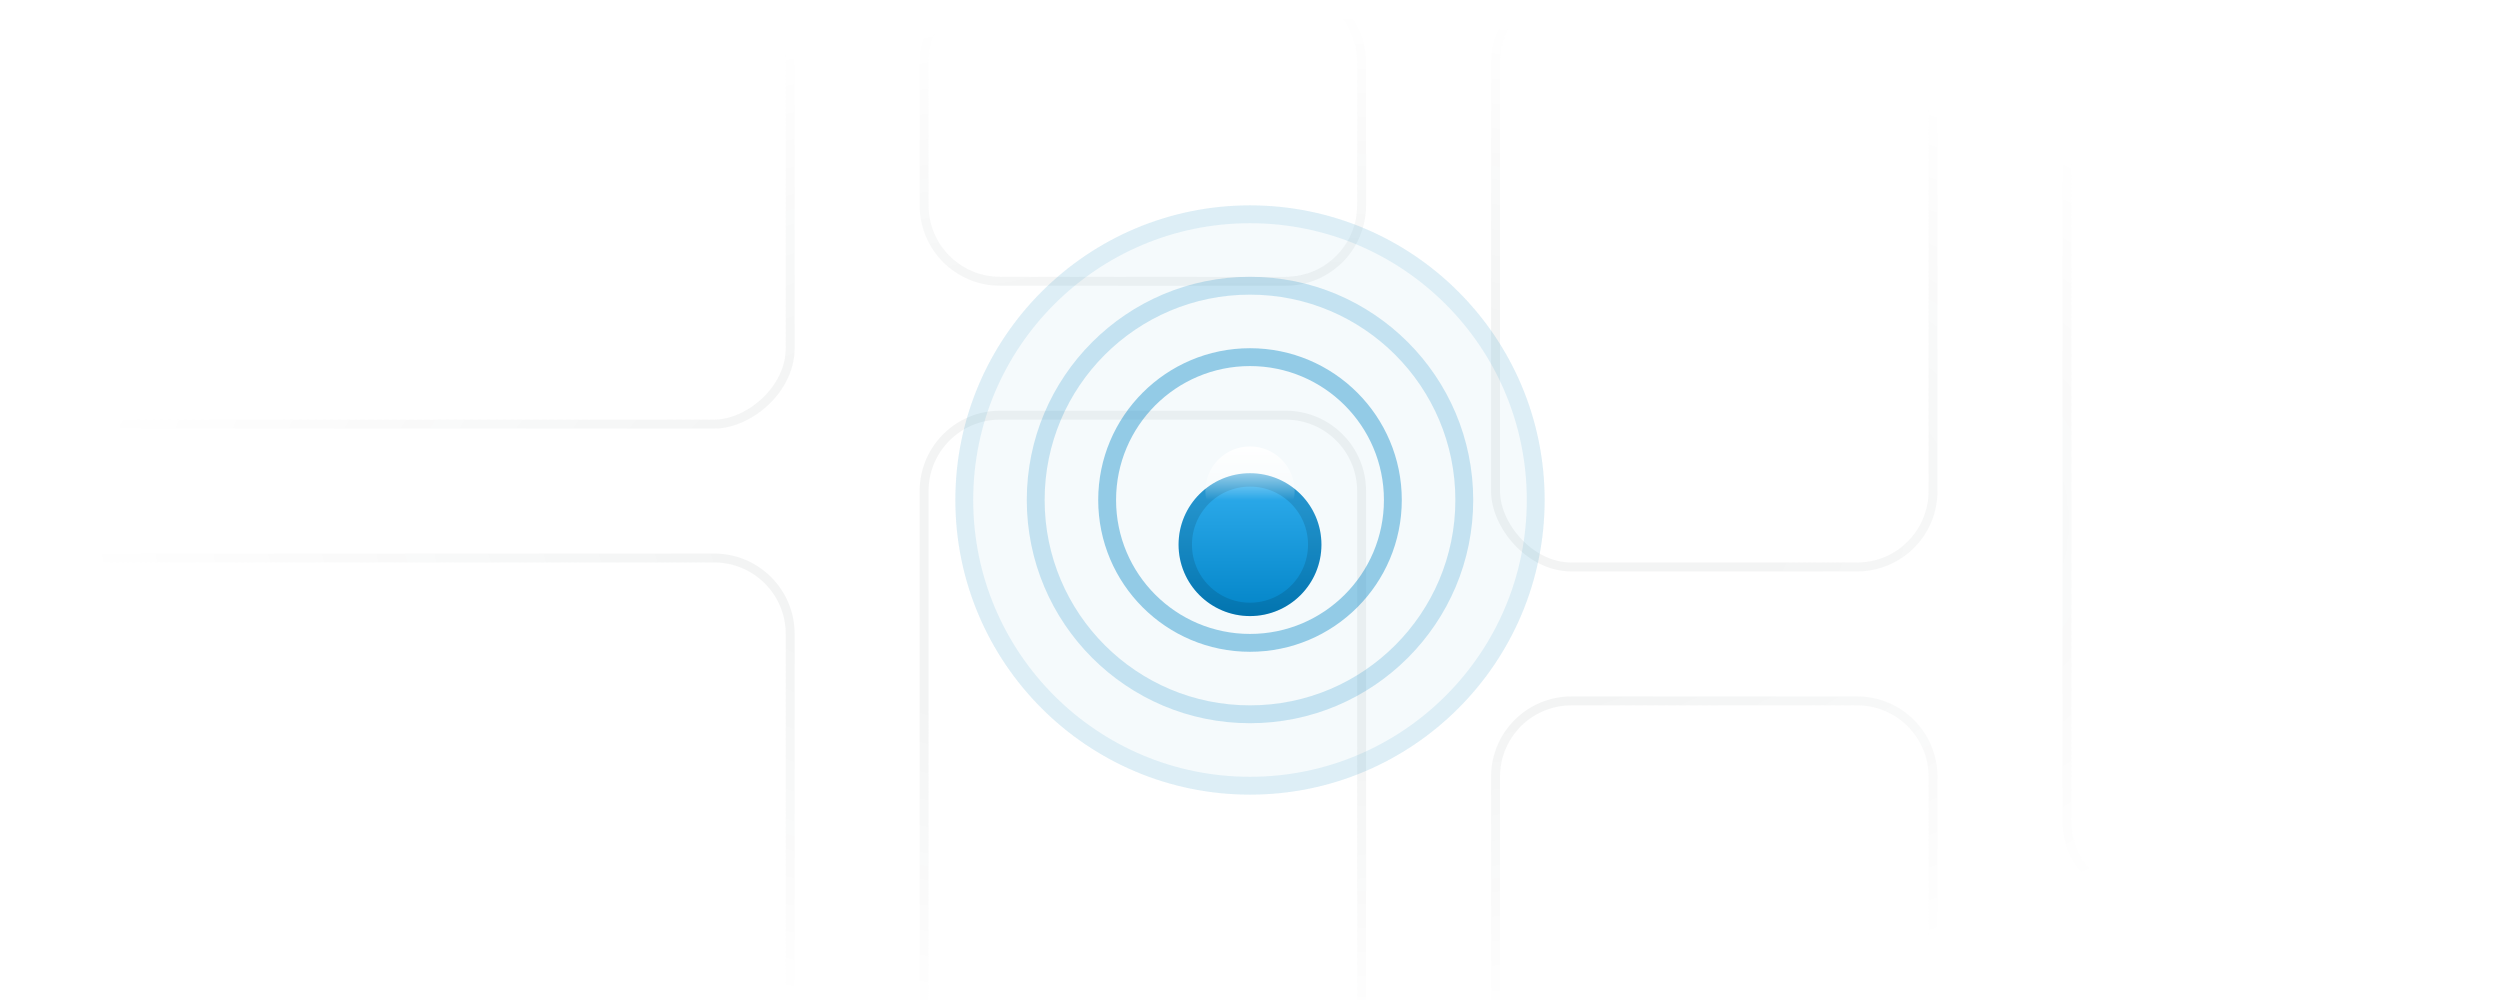 <svg width="280" height="112" viewBox="0 0 280 112" fill="none" xmlns="http://www.w3.org/2000/svg">
<mask id="mask0" style="mask-type:alpha" maskUnits="userSpaceOnUse" x="0" y="0" width="280" height="112">
<rect width="280" height="112" fill="url(#paint0_radial)"/>
</mask>
<g mask="url(#mask0)">
<g filter="url(#filter0_dd)">
<rect x="168" y="-5" width="48" height="64" rx="8" fill="white"/>
<rect x="167.5" y="-5.5" width="49" height="65" rx="8.5" stroke="#121826" stroke-opacity="0.05"/>
</g>
<g filter="url(#filter1_dd)">
<path d="M104 3C104 -1.418 107.582 -5 112 -5H144C148.418 -5 152 -1.418 152 3V19C152 23.418 148.418 27 144 27H112C107.582 27 104 23.418 104 19V3Z" fill="white"/>
<path d="M112 -5.5C107.306 -5.5 103.5 -1.694 103.5 3V19C103.5 23.694 107.306 27.5 112 27.5H144C148.694 27.5 152.5 23.694 152.5 19V3C152.5 -1.694 148.694 -5.5 144 -5.5H112Z" stroke="#121826" stroke-opacity="0.05"/>
</g>
<g filter="url(#filter2_dd)">
<path d="M232 3C232 -1.418 235.582 -5 240 -5H272C276.418 -5 280 -1.418 280 3V88C280 92.418 276.418 96 272 96H240C235.582 96 232 92.418 232 88V3Z" fill="white"/>
<path d="M240 -5.5C235.306 -5.5 231.5 -1.694 231.5 3V88C231.5 92.694 235.306 96.5 240 96.5H272C276.694 96.5 280.5 92.694 280.5 88V3C280.5 -1.694 276.694 -5.5 272 -5.5H240Z" stroke="#121826" stroke-opacity="0.05"/>
</g>
<g filter="url(#filter3_dd)">
<path d="M104 51C104 46.582 107.582 43 112 43H144C148.418 43 152 46.582 152 51V111C152 115.418 148.418 119 144 119H112C107.582 119 104 115.418 104 111V51Z" fill="white"/>
<path d="M112 42.5C107.306 42.5 103.5 46.306 103.5 51V111C103.5 115.694 107.306 119.5 112 119.5H144C148.694 119.5 152.5 115.694 152.5 111V51C152.5 46.306 148.694 42.5 144 42.5H112Z" stroke="#121826" stroke-opacity="0.05"/>
</g>
<g filter="url(#filter4_dd)">
<path d="M168 83C168 78.582 171.582 75 176 75H208C212.418 75 216 78.582 216 83V111C216 115.418 212.418 119 208 119H176C171.582 119 168 115.418 168 111V83Z" fill="white"/>
<path d="M176 74.5C171.306 74.5 167.5 78.306 167.5 83V111C167.5 115.694 171.306 119.5 176 119.5H208C212.694 119.5 216.5 115.694 216.5 111V83C216.5 78.306 212.694 74.5 208 74.5H176Z" stroke="#121826" stroke-opacity="0.05"/>
</g>
<g filter="url(#filter5_dd)">
<rect x="88" y="-5" width="48" height="88" rx="8" transform="rotate(90 88 -5)" fill="white"/>
<rect x="88.5" y="-5.5" width="49" height="89" rx="8.5" transform="rotate(90 88.5 -5.5)" stroke="#121826" stroke-opacity="0.05"/>
</g>
<g filter="url(#filter6_dd)">
<rect x="88" y="59" width="60" height="88" rx="8" transform="rotate(90 88 59)" fill="white"/>
<rect x="88.5" y="58.5" width="61" height="89" rx="8.5" transform="rotate(90 88.5 58.5)" stroke="#121826" stroke-opacity="0.05"/>
</g>
</g>
<circle opacity="0.04" cx="140" cy="56" r="33" fill="#0284C7"/>
<circle opacity="0.4" cx="140" cy="56" r="16" stroke="#0284C7" stroke-width="2"/>
<circle opacity="0.2" cx="140" cy="56" r="24" stroke="#0284C7" stroke-width="2"/>
<circle opacity="0.1" cx="140" cy="56" r="32" stroke="#0284C7" stroke-width="2"/>
<g filter="url(#filter7_dd)">
<circle cx="140" cy="56" r="8" fill="url(#paint1_linear)"/>
<circle cx="140" cy="56" r="7.25" stroke="black" stroke-opacity="0.12" stroke-width="1.5"/>
</g>
<g filter="url(#filter8_f)">
<path d="M145 55C145 57.761 142.761 56.5 140 56.5C137.239 56.5 135 57.761 135 55C135 52.239 137.239 50 140 50C142.761 50 145 52.239 145 55Z" fill="url(#paint2_linear)"/>
</g>
<defs>
<filter id="filter0_dd" x="162" y="-8" width="60" height="76" filterUnits="userSpaceOnUse" color-interpolation-filters="sRGB">
<feFlood flood-opacity="0" result="BackgroundImageFix"/>
<feColorMatrix in="SourceAlpha" type="matrix" values="0 0 0 0 0 0 0 0 0 0 0 0 0 0 0 0 0 0 127 0" result="hardAlpha"/>
<feOffset dy="3"/>
<feGaussianBlur stdDeviation="2.5"/>
<feColorMatrix type="matrix" values="0 0 0 0 0 0 0 0 0 0 0 0 0 0 0 0 0 0 0.04 0"/>
<feBlend mode="normal" in2="BackgroundImageFix" result="effect1_dropShadow"/>
<feColorMatrix in="SourceAlpha" type="matrix" values="0 0 0 0 0 0 0 0 0 0 0 0 0 0 0 0 0 0 127 0" result="hardAlpha"/>
<feOffset dy="1"/>
<feGaussianBlur stdDeviation="1"/>
<feColorMatrix type="matrix" values="0 0 0 0 0 0 0 0 0 0 0 0 0 0 0 0 0 0 0.03 0"/>
<feBlend mode="normal" in2="effect1_dropShadow" result="effect2_dropShadow"/>
<feBlend mode="normal" in="SourceGraphic" in2="effect2_dropShadow" result="shape"/>
</filter>
<filter id="filter1_dd" x="98" y="-8" width="60" height="44" filterUnits="userSpaceOnUse" color-interpolation-filters="sRGB">
<feFlood flood-opacity="0" result="BackgroundImageFix"/>
<feColorMatrix in="SourceAlpha" type="matrix" values="0 0 0 0 0 0 0 0 0 0 0 0 0 0 0 0 0 0 127 0" result="hardAlpha"/>
<feOffset dy="3"/>
<feGaussianBlur stdDeviation="2.5"/>
<feColorMatrix type="matrix" values="0 0 0 0 0 0 0 0 0 0 0 0 0 0 0 0 0 0 0.04 0"/>
<feBlend mode="normal" in2="BackgroundImageFix" result="effect1_dropShadow"/>
<feColorMatrix in="SourceAlpha" type="matrix" values="0 0 0 0 0 0 0 0 0 0 0 0 0 0 0 0 0 0 127 0" result="hardAlpha"/>
<feOffset dy="1"/>
<feGaussianBlur stdDeviation="1"/>
<feColorMatrix type="matrix" values="0 0 0 0 0 0 0 0 0 0 0 0 0 0 0 0 0 0 0.03 0"/>
<feBlend mode="normal" in2="effect1_dropShadow" result="effect2_dropShadow"/>
<feBlend mode="normal" in="SourceGraphic" in2="effect2_dropShadow" result="shape"/>
</filter>
<filter id="filter2_dd" x="226" y="-8" width="60" height="113" filterUnits="userSpaceOnUse" color-interpolation-filters="sRGB">
<feFlood flood-opacity="0" result="BackgroundImageFix"/>
<feColorMatrix in="SourceAlpha" type="matrix" values="0 0 0 0 0 0 0 0 0 0 0 0 0 0 0 0 0 0 127 0" result="hardAlpha"/>
<feOffset dy="3"/>
<feGaussianBlur stdDeviation="2.5"/>
<feColorMatrix type="matrix" values="0 0 0 0 0 0 0 0 0 0 0 0 0 0 0 0 0 0 0.04 0"/>
<feBlend mode="normal" in2="BackgroundImageFix" result="effect1_dropShadow"/>
<feColorMatrix in="SourceAlpha" type="matrix" values="0 0 0 0 0 0 0 0 0 0 0 0 0 0 0 0 0 0 127 0" result="hardAlpha"/>
<feOffset dy="1"/>
<feGaussianBlur stdDeviation="1"/>
<feColorMatrix type="matrix" values="0 0 0 0 0 0 0 0 0 0 0 0 0 0 0 0 0 0 0.03 0"/>
<feBlend mode="normal" in2="effect1_dropShadow" result="effect2_dropShadow"/>
<feBlend mode="normal" in="SourceGraphic" in2="effect2_dropShadow" result="shape"/>
</filter>
<filter id="filter3_dd" x="98" y="40" width="60" height="88" filterUnits="userSpaceOnUse" color-interpolation-filters="sRGB">
<feFlood flood-opacity="0" result="BackgroundImageFix"/>
<feColorMatrix in="SourceAlpha" type="matrix" values="0 0 0 0 0 0 0 0 0 0 0 0 0 0 0 0 0 0 127 0" result="hardAlpha"/>
<feOffset dy="3"/>
<feGaussianBlur stdDeviation="2.5"/>
<feColorMatrix type="matrix" values="0 0 0 0 0 0 0 0 0 0 0 0 0 0 0 0 0 0 0.04 0"/>
<feBlend mode="normal" in2="BackgroundImageFix" result="effect1_dropShadow"/>
<feColorMatrix in="SourceAlpha" type="matrix" values="0 0 0 0 0 0 0 0 0 0 0 0 0 0 0 0 0 0 127 0" result="hardAlpha"/>
<feOffset dy="1"/>
<feGaussianBlur stdDeviation="1"/>
<feColorMatrix type="matrix" values="0 0 0 0 0 0 0 0 0 0 0 0 0 0 0 0 0 0 0.03 0"/>
<feBlend mode="normal" in2="effect1_dropShadow" result="effect2_dropShadow"/>
<feBlend mode="normal" in="SourceGraphic" in2="effect2_dropShadow" result="shape"/>
</filter>
<filter id="filter4_dd" x="162" y="72" width="60" height="56" filterUnits="userSpaceOnUse" color-interpolation-filters="sRGB">
<feFlood flood-opacity="0" result="BackgroundImageFix"/>
<feColorMatrix in="SourceAlpha" type="matrix" values="0 0 0 0 0 0 0 0 0 0 0 0 0 0 0 0 0 0 127 0" result="hardAlpha"/>
<feOffset dy="3"/>
<feGaussianBlur stdDeviation="2.5"/>
<feColorMatrix type="matrix" values="0 0 0 0 0 0 0 0 0 0 0 0 0 0 0 0 0 0 0.04 0"/>
<feBlend mode="normal" in2="BackgroundImageFix" result="effect1_dropShadow"/>
<feColorMatrix in="SourceAlpha" type="matrix" values="0 0 0 0 0 0 0 0 0 0 0 0 0 0 0 0 0 0 127 0" result="hardAlpha"/>
<feOffset dy="1"/>
<feGaussianBlur stdDeviation="1"/>
<feColorMatrix type="matrix" values="0 0 0 0 0 0 0 0 0 0 0 0 0 0 0 0 0 0 0.03 0"/>
<feBlend mode="normal" in2="effect1_dropShadow" result="effect2_dropShadow"/>
<feBlend mode="normal" in="SourceGraphic" in2="effect2_dropShadow" result="shape"/>
</filter>
<filter id="filter5_dd" x="-6" y="-8" width="100" height="60" filterUnits="userSpaceOnUse" color-interpolation-filters="sRGB">
<feFlood flood-opacity="0" result="BackgroundImageFix"/>
<feColorMatrix in="SourceAlpha" type="matrix" values="0 0 0 0 0 0 0 0 0 0 0 0 0 0 0 0 0 0 127 0" result="hardAlpha"/>
<feOffset dy="3"/>
<feGaussianBlur stdDeviation="2.5"/>
<feColorMatrix type="matrix" values="0 0 0 0 0 0 0 0 0 0 0 0 0 0 0 0 0 0 0.04 0"/>
<feBlend mode="normal" in2="BackgroundImageFix" result="effect1_dropShadow"/>
<feColorMatrix in="SourceAlpha" type="matrix" values="0 0 0 0 0 0 0 0 0 0 0 0 0 0 0 0 0 0 127 0" result="hardAlpha"/>
<feOffset dy="1"/>
<feGaussianBlur stdDeviation="1"/>
<feColorMatrix type="matrix" values="0 0 0 0 0 0 0 0 0 0 0 0 0 0 0 0 0 0 0.03 0"/>
<feBlend mode="normal" in2="effect1_dropShadow" result="effect2_dropShadow"/>
<feBlend mode="normal" in="SourceGraphic" in2="effect2_dropShadow" result="shape"/>
</filter>
<filter id="filter6_dd" x="-6" y="56" width="100" height="72" filterUnits="userSpaceOnUse" color-interpolation-filters="sRGB">
<feFlood flood-opacity="0" result="BackgroundImageFix"/>
<feColorMatrix in="SourceAlpha" type="matrix" values="0 0 0 0 0 0 0 0 0 0 0 0 0 0 0 0 0 0 127 0" result="hardAlpha"/>
<feOffset dy="3"/>
<feGaussianBlur stdDeviation="2.5"/>
<feColorMatrix type="matrix" values="0 0 0 0 0 0 0 0 0 0 0 0 0 0 0 0 0 0 0.04 0"/>
<feBlend mode="normal" in2="BackgroundImageFix" result="effect1_dropShadow"/>
<feColorMatrix in="SourceAlpha" type="matrix" values="0 0 0 0 0 0 0 0 0 0 0 0 0 0 0 0 0 0 127 0" result="hardAlpha"/>
<feOffset dy="1"/>
<feGaussianBlur stdDeviation="1"/>
<feColorMatrix type="matrix" values="0 0 0 0 0 0 0 0 0 0 0 0 0 0 0 0 0 0 0.03 0"/>
<feBlend mode="normal" in2="effect1_dropShadow" result="effect2_dropShadow"/>
<feBlend mode="normal" in="SourceGraphic" in2="effect2_dropShadow" result="shape"/>
</filter>
<filter id="filter7_dd" x="126" y="45" width="28" height="28" filterUnits="userSpaceOnUse" color-interpolation-filters="sRGB">
<feFlood flood-opacity="0" result="BackgroundImageFix"/>
<feColorMatrix in="SourceAlpha" type="matrix" values="0 0 0 0 0 0 0 0 0 0 0 0 0 0 0 0 0 0 127 0" result="hardAlpha"/>
<feOffset dy="2"/>
<feGaussianBlur stdDeviation="2"/>
<feColorMatrix type="matrix" values="0 0 0 0 0 0 0 0 0 0 0 0 0 0 0 0 0 0 0.06 0"/>
<feBlend mode="normal" in2="BackgroundImageFix" result="effect1_dropShadow"/>
<feColorMatrix in="SourceAlpha" type="matrix" values="0 0 0 0 0 0 0 0 0 0 0 0 0 0 0 0 0 0 127 0" result="hardAlpha"/>
<feOffset dy="3"/>
<feGaussianBlur stdDeviation="3"/>
<feColorMatrix type="matrix" values="0 0 0 0 0 0 0 0 0 0 0 0 0 0 0 0 0 0 0.1 0"/>
<feBlend mode="normal" in2="effect1_dropShadow" result="effect2_dropShadow"/>
<feBlend mode="normal" in="SourceGraphic" in2="effect2_dropShadow" result="shape"/>
</filter>
<filter id="filter8_f" x="133" y="48" width="14" height="10.787" filterUnits="userSpaceOnUse" color-interpolation-filters="sRGB">
<feFlood flood-opacity="0" result="BackgroundImageFix"/>
<feBlend mode="normal" in="SourceGraphic" in2="BackgroundImageFix" result="shape"/>
<feGaussianBlur stdDeviation="1" result="effect1_foregroundBlur"/>
</filter>
<radialGradient id="paint0_radial" cx="0" cy="0" r="1" gradientUnits="userSpaceOnUse" gradientTransform="translate(140 58.5) rotate(90) scale(61.5 140)">
<stop offset="0.415"/>
<stop offset="0.943" stop-opacity="0"/>
</radialGradient>
<linearGradient id="paint1_linear" x1="140" y1="48" x2="140" y2="64" gradientUnits="userSpaceOnUse">
<stop stop-color="#32AFEF"/>
<stop offset="1" stop-color="#0284C7"/>
</linearGradient>
<linearGradient id="paint2_linear" x1="140" y1="50" x2="140" y2="56" gradientUnits="userSpaceOnUse">
<stop stop-color="white"/>
<stop offset="1" stop-color="white" stop-opacity="0"/>
</linearGradient>
</defs>
</svg>
